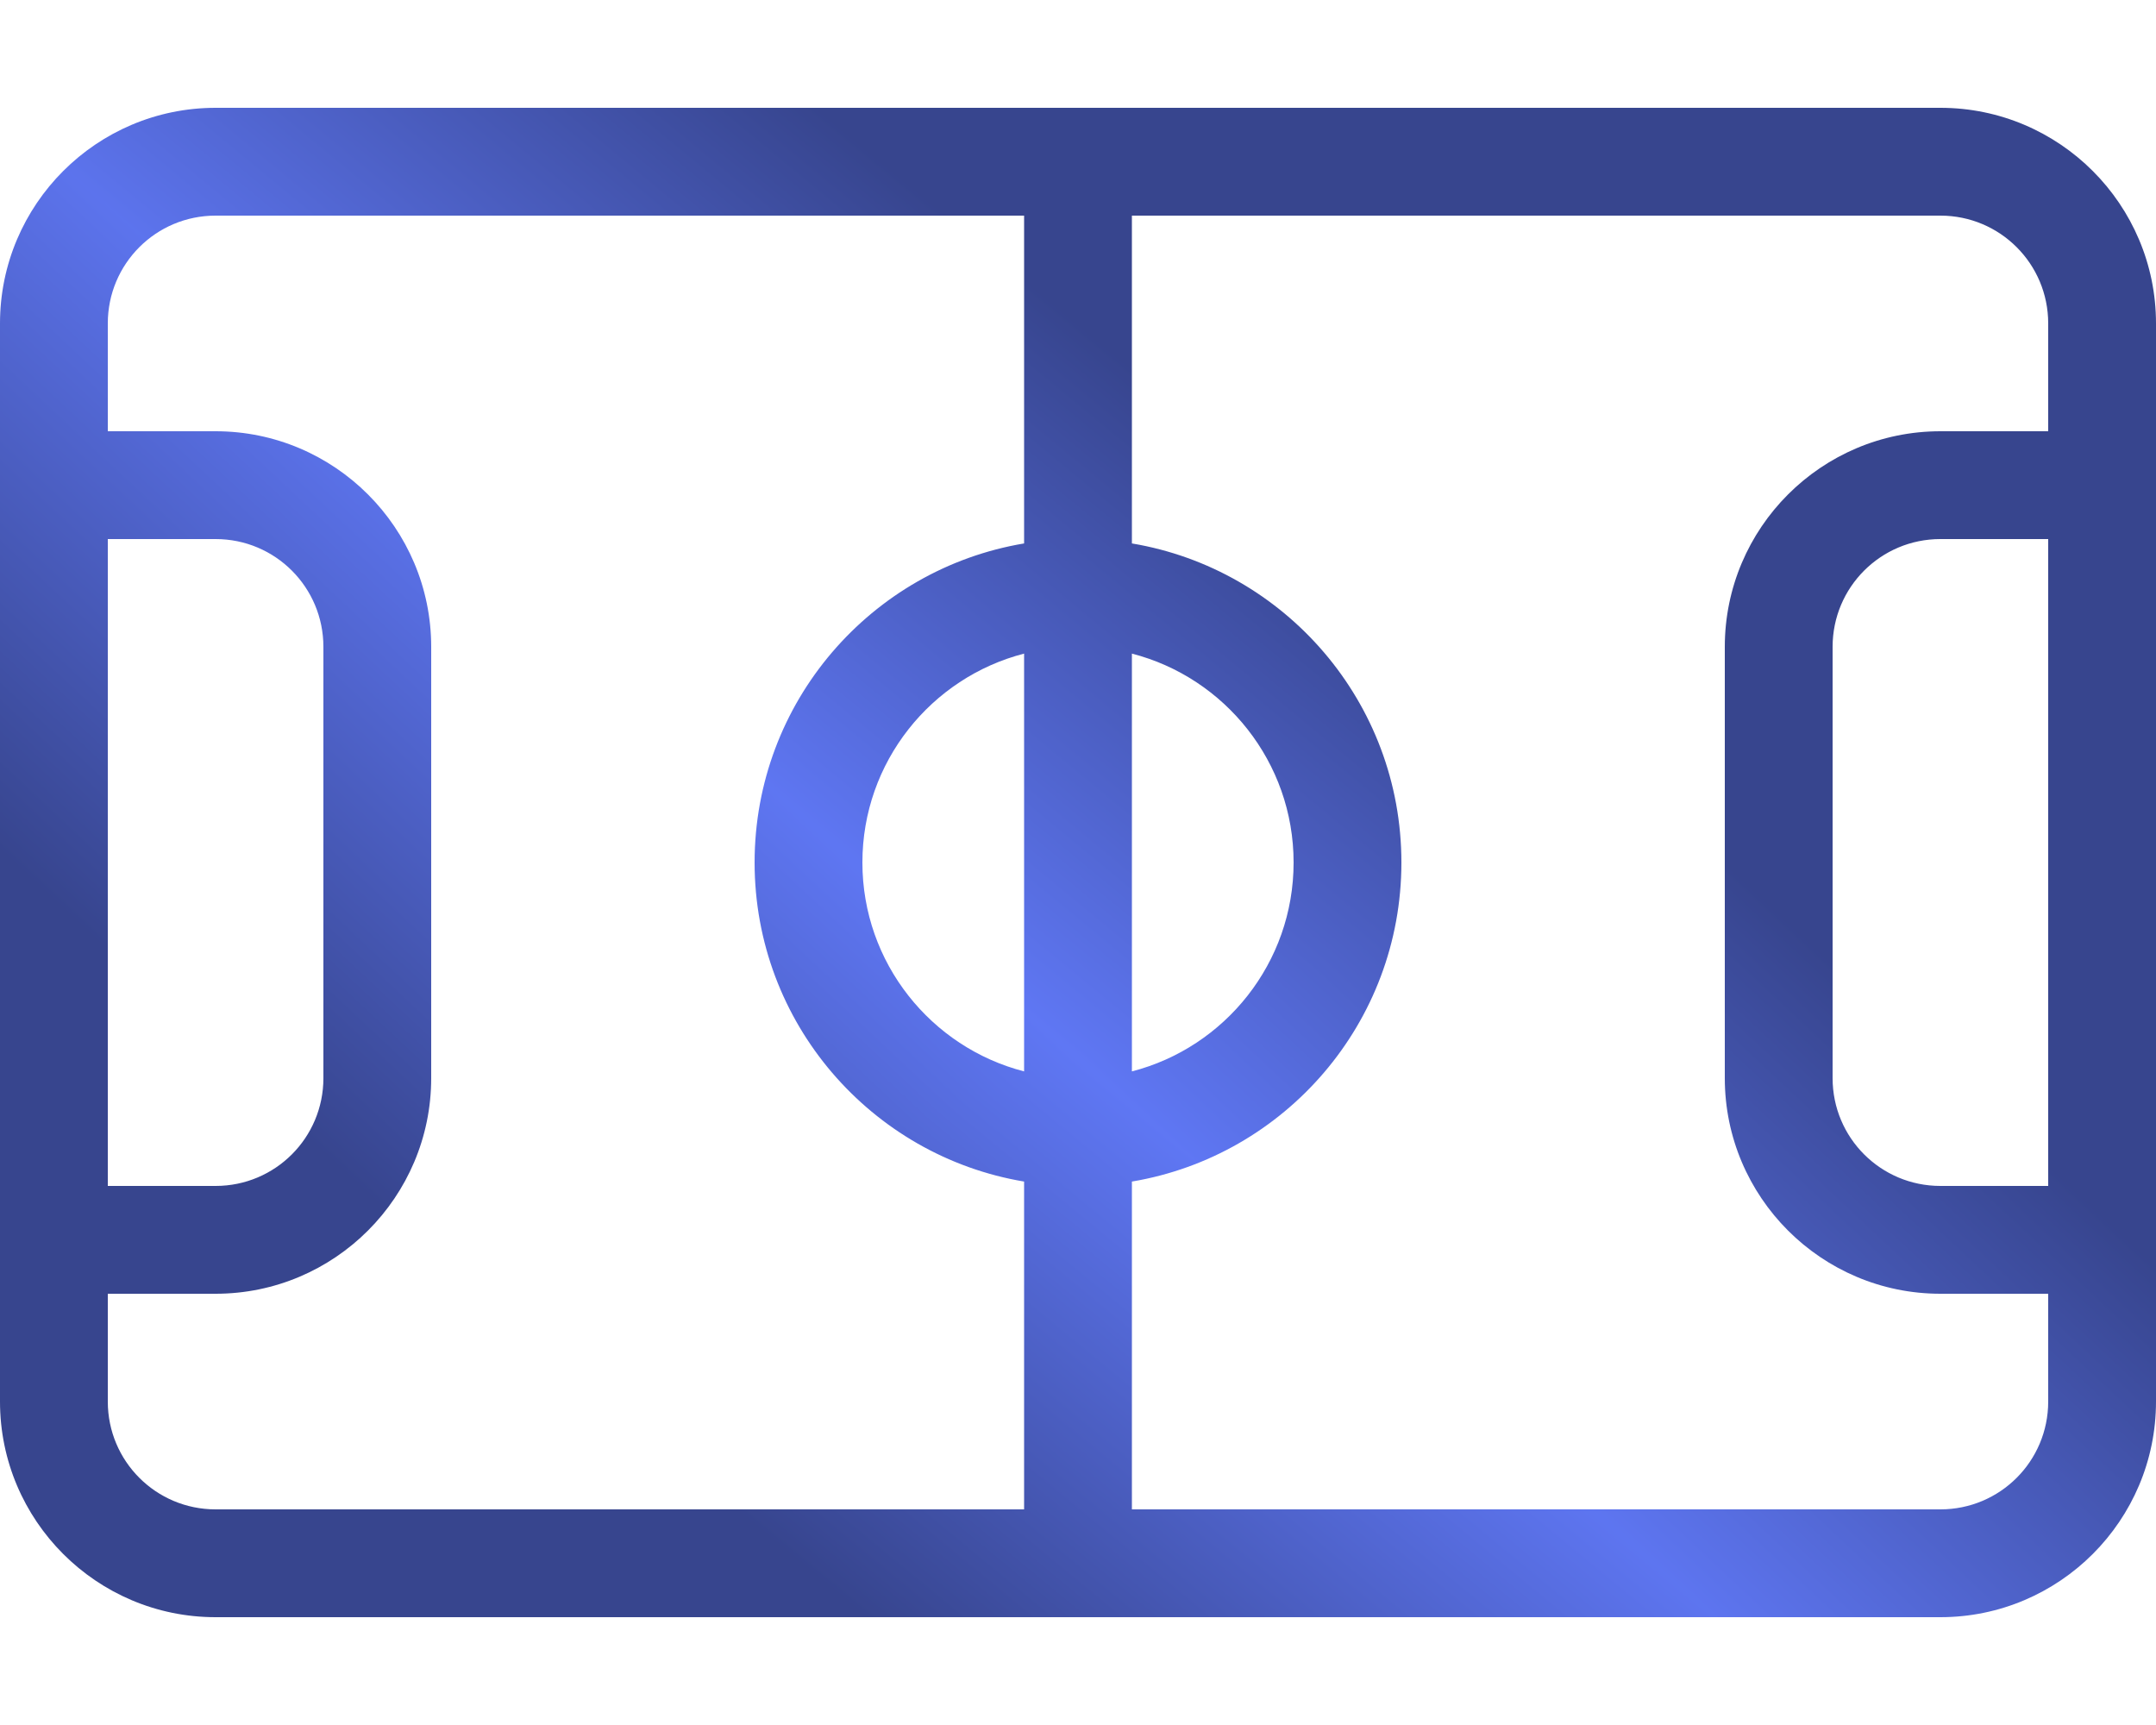 <svg width="100" height="80" viewBox="0 0 100 80" fill="none" xmlns="http://www.w3.org/2000/svg">
<g clip-path="url(#paint0_diamond_1224_478_clip_path)" data-figma-skip-parse="true"><g transform="matrix(-0.028 0.011 -0.647 -0.568 50 49.06)"><rect x="0" y="0" width="2429.25" height="77.76" fill="url(#paint0_diamond_1224_478)" opacity="1" shape-rendering="crispEdges"/><rect x="0" y="0" width="2429.25" height="77.76" transform="scale(1 -1)" fill="url(#paint0_diamond_1224_478)" opacity="1" shape-rendering="crispEdges"/><rect x="0" y="0" width="2429.25" height="77.76" transform="scale(-1 1)" fill="url(#paint0_diamond_1224_478)" opacity="1" shape-rendering="crispEdges"/><rect x="0" y="0" width="2429.25" height="77.76" transform="scale(-1)" fill="url(#paint0_diamond_1224_478)" opacity="1" shape-rendering="crispEdges"/></g></g><path d="M10 10C7.234 10 5 12.234 5 15V20H10C15.516 20 20 24.484 20 30V50C20 55.516 15.516 60 10 60H5V65C5 67.766 7.234 70 10 70H47.5V54.797C40.406 53.609 35 47.438 35 40C35 32.562 40.406 26.391 47.5 25.203V10H10ZM52.5 54.797V70H90C92.766 70 95 67.766 95 65V60H90C84.484 60 80 55.516 80 50V30C80 24.484 84.484 20 90 20H95V15C95 12.234 92.766 10 90 10H52.5V25.203C59.594 26.391 65 32.562 65 40C65 47.438 59.594 53.609 52.5 54.797ZM52.5 30.312V49.688C56.812 48.578 60 44.656 60 40C60 35.344 56.812 31.422 52.5 30.312ZM47.5 30.312C43.188 31.422 40 35.344 40 40C40 44.656 43.188 48.578 47.5 49.688V30.312ZM5 25V55H10C12.766 55 15 52.766 15 50V30C15 27.234 12.766 25 10 25H5ZM90 55H95V25H90C87.234 25 85 27.234 85 30V50C85 52.766 87.234 55 90 55ZM0 15C0 9.484 4.484 5 10 5H90C95.516 5 100 9.484 100 15V65C100 70.516 95.516 75 90 75H10C4.484 75 0 70.516 0 65V15Z" data-figma-gradient-fill="{&#34;type&#34;:&#34;GRADIENT_DIAMOND&#34;,&#34;stops&#34;:[{&#34;color&#34;:{&#34;r&#34;:0.37254902720451355,&#34;g&#34;:0.46666666865348816,&#34;b&#34;:0.95686274766921997,&#34;a&#34;:1.0},&#34;position&#34;:0.0},{&#34;color&#34;:{&#34;r&#34;:0.21681131422519684,&#34;g&#34;:0.27158468961715698,&#34;b&#34;:0.55686277151107788,&#34;a&#34;:1.0},&#34;position&#34;:1.0}],&#34;stopsVar&#34;:[{&#34;color&#34;:{&#34;r&#34;:0.37254902720451355,&#34;g&#34;:0.46666666865348816,&#34;b&#34;:0.95686274766921997,&#34;a&#34;:1.0},&#34;position&#34;:0.0},{&#34;color&#34;:{&#34;r&#34;:0.21681131422519684,&#34;g&#34;:0.27158468961715698,&#34;b&#34;:0.55686277151107788,&#34;a&#34;:1.0},&#34;position&#34;:1.0}],&#34;transform&#34;:{&#34;m00&#34;:-56.969776153564453,&#34;m01&#34;:-1294.1452636718750,&#34;m02&#34;:725.55731201171875,&#34;m10&#34;:22.647369384765625,&#34;m11&#34;:-1135.6036376953125,&#34;m12&#34;:605.53771972656250},&#34;opacity&#34;:1.0,&#34;blendMode&#34;:&#34;NORMAL&#34;,&#34;visible&#34;:true}"/>
<defs>
<clipPath id="paint0_diamond_1224_478_clip_path"><path d="M10 10C7.234 10 5 12.234 5 15V20H10C15.516 20 20 24.484 20 30V50C20 55.516 15.516 60 10 60H5V65C5 67.766 7.234 70 10 70H47.5V54.797C40.406 53.609 35 47.438 35 40C35 32.562 40.406 26.391 47.5 25.203V10H10ZM52.5 54.797V70H90C92.766 70 95 67.766 95 65V60H90C84.484 60 80 55.516 80 50V30C80 24.484 84.484 20 90 20H95V15C95 12.234 92.766 10 90 10H52.5V25.203C59.594 26.391 65 32.562 65 40C65 47.438 59.594 53.609 52.5 54.797ZM52.5 30.312V49.688C56.812 48.578 60 44.656 60 40C60 35.344 56.812 31.422 52.5 30.312ZM47.5 30.312C43.188 31.422 40 35.344 40 40C40 44.656 43.188 48.578 47.5 49.688V30.312ZM5 25V55H10C12.766 55 15 52.766 15 50V30C15 27.234 12.766 25 10 25H5ZM90 55H95V25H90C87.234 25 85 27.234 85 30V50C85 52.766 87.234 55 90 55ZM0 15C0 9.484 4.484 5 10 5H90C95.516 5 100 9.484 100 15V65C100 70.516 95.516 75 90 75H10C4.484 75 0 70.516 0 65V15Z"/></clipPath><linearGradient id="paint0_diamond_1224_478" x1="0" y1="0" x2="500" y2="500" gradientUnits="userSpaceOnUse">
<stop stop-color="#5F77F4"/>
<stop offset="1" stop-color="#37458E"/>
</linearGradient>
</defs>
</svg>

